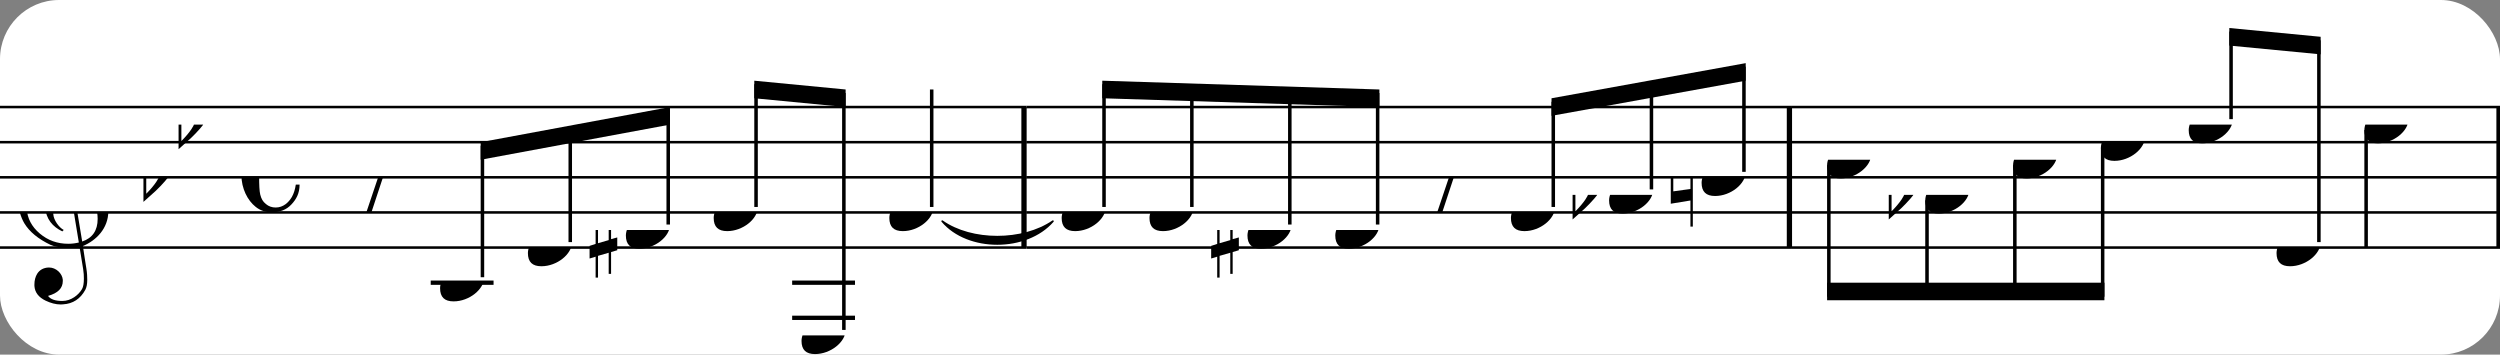 <?xml version="1.0" encoding="UTF-8" standalone="no"?>
<svg width="423px" height="60px" version="1.1" xmlns="http://www.w3.org/2000/svg" xmlns:xlink="http://www.w3.org/1999/xlink" xmlns:mei="http://www.music-encoding.org/ns/mei" overflow="visible">
   <rect width="100%" height="100%" fill="#808080" stroke="none"/>
   <desc>Engraved by Verovio 4.5.1</desc>
   <rect width="100%" height="100%" fill="#ffffff" rx="10"/>
<defs>
      <symbol id="E0A4-7w9hdb" viewBox="0 0 1000 1000" overflow="inherit">
         <path transform="scale(1,-1)" d="M0 -39c0 68 73 172 200 172c66 0 114 -37 114 -95c0 -84 -106 -171 -218 -171c-64 0 -96 30 -96 94z" />
      </symbol>
      <symbol id="E050-7w9hdb" viewBox="0 0 1000 1000" overflow="inherit">
         <path transform="scale(1,-1)" d="M441 -245c-23 -4 -48 -6 -76 -6c-59 0 -102 7 -130 20c-88 42 -150 93 -187 154c-26 44 -43 103 -48 176c0 6 -1 13 -1 19c0 54 15 111 45 170c29 57 65 106 110 148s96 85 153 127c-3 16 -8 46 -13 92c-4 43 -5 73 -5 89c0 117 16 172 69 257c34 54 64 82 89 82 c21 0 43 -30 69 -92s39 -115 41 -159v-15c0 -109 -21 -162 -67 -241c-13 -20 -63 -90 -98 -118c-13 -9 -25 -19 -37 -29l31 -181c8 1 18 2 28 2c58 0 102 -12 133 -35c59 -43 92 -104 98 -184c1 -7 1 -15 1 -22c0 -123 -87 -209 -181 -248c8 -57 17 -110 25 -162 c5 -31 6 -58 6 -80c0 -30 -5 -53 -14 -70c-35 -64 -88 -99 -158 -103c-5 0 -11 -1 -16 -1c-37 0 -72 10 -108 27c-50 24 -77 59 -80 105v11c0 29 7 55 20 76c18 28 45 42 79 44h6c49 0 93 -42 97 -87v-9c0 -51 -34 -86 -105 -106c17 -24 51 -36 102 -36c62 0 116 43 140 85 c9 16 13 41 13 74c0 20 -1 42 -5 67c-8 53 -18 106 -26 159zM461 939c-95 0 -135 -175 -135 -286c0 -24 2 -48 5 -71c50 39 92 82 127 128c40 53 60 100 60 140v8c-4 53 -22 81 -55 81h-2zM406 119l54 -326c73 25 110 78 110 161c0 7 0 15 -1 23c-7 95 -57 142 -151 142h-12 zM382 117c-72 -2 -128 -47 -128 -120v-7c2 -46 43 -99 75 -115c-3 -2 -7 -5 -10 -10c-70 33 -116 88 -123 172v11c0 68 44 126 88 159c23 17 49 29 78 36l-29 170c-21 -13 -52 -37 -92 -73c-50 -44 -86 -84 -109 -119c-45 -69 -67 -130 -67 -182v-13c5 -68 35 -127 93 -176 s125 -73 203 -73c25 0 50 3 75 9c-19 111 -36 221 -54 331z" />
      </symbol>
      <symbol id="E262-7w9hdb" viewBox="0 0 1000 1000" overflow="inherit">
         <path transform="scale(1,-1)" d="M136 186v169h17v-164l44 14v-91l-44 -14v-165l44 12v-91l-44 -13v-155h-17v150l-76 -22v-155h-17v149l-43 -13v90l43 14v167l-43 -14v92l43 13v169h17v-163zM60 73v-167l76 22v168z" />
      </symbol>
      <symbol id="E261-7w9hdb" viewBox="0 0 1000 1000" overflow="inherit">
         <path transform="scale(1,-1)" d="M0 -188v539h18v-191l139 22v-533h-17v186zM18 -100l122 17v176l-122 -19v-174z" />
      </symbol>
      <symbol id="E260-7w9hdb" viewBox="0 0 1000 1000" overflow="inherit">
         <path transform="scale(1,-1)" d="M20 110c32 16 54 27 93 27c26 0 35 -3 54 -13c13 -7 24 -20 27 -38l4 -25c0 -28 -16 -57 -45 -89c-23 -25 -39 -44 -65 -68l-88 -79v644h20v-359zM90 106c-32 0 -48 -10 -70 -29v-194c31 31 54 59 71 84c21 32 32 59 32 84c0 9 1 16 1 20c0 14 -3 21 -11 30l-8 3z" />
      </symbol>
      <symbol id="E08A-7w9hdb" viewBox="0 0 1000 1000" overflow="inherit">
         <path transform="scale(1,-1)" d="M340 179c-9 24 -56 41 -89 41c-46 0 -81 -28 -100 -58c-17 -28 -25 -78 -25 -150c0 -65 2 -111 8 -135c8 -31 18 -49 40 -67c20 -17 43 -25 70 -25c54 0 92 36 115 75c14 25 23 54 28 88h27c0 -63 -24 -105 -58 -141c-35 -38 -82 -56 -140 -56c-45 0 -83 13 -115 39 c-57 45 -101 130 -101 226c0 59 33 127 68 163c36 37 97 72 160 72c36 0 93 -21 121 -40c11 -8 23 -17 33 -30c19 -23 27 -48 27 -76c0 -51 -35 -88 -86 -88c-43 0 -76 27 -76 68c0 26 7 35 21 51c15 17 32 27 58 32c7 2 14 7 14 11z" />
      </symbol>
      <symbol id="E4E6-7w9hdb" viewBox="0 0 1000 1000" overflow="inherit">
         <path transform="scale(1,-1)" d="M0 123c7 34 33 56 69 60c29 -3 43 -9 53 -29c4 -8 7 -15 10 -22c0 -21 -1 -25 -11 -35c-5 -8 -18 -14 -40 -20l12 -3l15 -1c44 0 97 26 122 56c10 11 18 26 24 42c7 1 15 2 22 3l-140 -424h-36l111 330c-10 -6 -27 -12 -53 -16l-52 -8h-10l-20 1c-1 0 -8 3 -21 6 c-37 9 -55 28 -55 60z" />
      </symbol>
   </defs>
   <style type="text/css">g.page-margin{font-family:Times,serif;} g.ending, g.fing, g.reh, g.tempo{font-weight:bold;} g.dir, g.dynam, g.mNum{font-style:italic;} g.label{font-weight:normal;}</style>
   <svg class="definition-scale" color="black" viewBox="0 0 12810 1800">
      <g class="page-margin" transform="translate(0, 0)">
         <g id="m1ume1z4" class="mdiv pageMilestone" />
         <g id="s10apejp" class="score pageMilestone" />
         <g id="s1syi91v" class="system">
            <g id="s1sfrq20" class="section systemMilestone" />
            <g id="ms5bfo5" class="measure">
               <g id="s1w9orpy" class="staff">
                  <path d="M0 540 L5260 540" stroke="currentColor" stroke-width="13" />
                  <path d="M0 720 L5260 720" stroke="currentColor" stroke-width="13" />
                  <path d="M0 900 L5260 900" stroke="currentColor" stroke-width="13" />
                  <path d="M0 1080 L5260 1080" stroke="currentColor" stroke-width="13" />
                  <path d="M0 1260 L5260 1260" stroke="currentColor" stroke-width="13" />
                  <g id="c1siq4um" class="clef">
                     <use xlink:href="#E050-7w9hdb" x="90" y="1080" height="720px" width="720px" />
                  </g>
                  <g id="k750inn" class="keySig">
                     <g id="kynli1d" class="keyAccid">
                        <use xlink:href="#E260-7w9hdb" x="735" y="900" height="720px" width="720px" />
                     </g>
                     <g id="k1wpm7v3" class="keyAccid">
                        <use xlink:href="#E260-7w9hdb" x="915" y="630" height="720px" width="720px" />
                     </g>
                  </g>
                  <g id="m1ty5f3a" class="meterSig">
                     <use xlink:href="#E08A-7w9hdb" x="1237" y="900" height="720px" width="720px" />
                  </g>
                  <g class="ledgerLines below">
                     <path d="M2207 1440 L2529 1440" stroke="currentColor" stroke-width="22" />
                     <path d="M4059 1440 L4381 1440" stroke="currentColor" stroke-width="22" />
                     <path d="M4059 1620 L4381 1620" stroke="currentColor" stroke-width="22" />
                  </g>
                  <g id="lsfd315" class="layer">
                     <g id="r1gdua6x" class="rest">
                        <use xlink:href="#E4E6-7w9hdb" x="1805" y="900" height="720px" width="720px" />
                     </g>
                     <g id="b14dxtp7" class="beam">
                        <polygon points="2463,720 3433,540 3433,630 2463,810" />
                        <g id="n1k10tr" class="note">
                           <g class="notehead">
                              <use xlink:href="#E0A4-7w9hdb" x="2255" y="1440" height="720px" width="720px" />
                           </g>
                           <g id="s12hmxcw" class="stem">
                              <path d="M2472 1412 L2472 738" stroke="currentColor" stroke-width="18" />
                           </g>
                        </g>
                        <g id="n1frnwwf" class="note">
                           <g class="notehead">
                              <use xlink:href="#E0A4-7w9hdb" x="2705" y="1260" height="720px" width="720px" />
                           </g>
                           <g id="s1eifeea" class="stem">
                              <path d="M2922 1232 L2922 653" stroke="currentColor" stroke-width="18" />
                           </g>
                           <g id="a18lvvpg" class="accid" />
                        </g>
                        <g id="n1efj301" class="note">
                           <g class="notehead">
                              <use xlink:href="#E0A4-7w9hdb" x="3207" y="1170" height="720px" width="720px" />
                           </g>
                           <g id="s1cm6stt" class="stem">
                              <path d="M3424 1142 L3424 558" stroke="currentColor" stroke-width="18" />
                           </g>
                           <g id="a1krqxqy" class="accid">
                              <use xlink:href="#E262-7w9hdb" x="3021" y="1170" height="720px" width="720px" />
                           </g>
                        </g>
                     </g>
                     <g id="bs4dks8" class="beam">
                        <polygon points="3865,405 4333,450 4333,540 3865,495" />
                        <g id="n5yt7g2" class="note">
                           <g class="notehead">
                              <use xlink:href="#E0A4-7w9hdb" x="3657" y="1080" height="720px" width="720px" />
                           </g>
                           <g id="s1tgzb0v" class="stem">
                              <path d="M3874 1052 L3874 423" stroke="currentColor" stroke-width="18" />
                           </g>
                        </g>
                        <g id="nbm5fp7" class="note">
                           <g class="notehead">
                              <use xlink:href="#E0A4-7w9hdb" x="4107" y="1710" height="720px" width="720px" />
                           </g>
                           <g id="s1bjkcjo" class="stem">
                              <path d="M4324 1682 L4324 468" stroke="currentColor" stroke-width="18" />
                           </g>
                        </g>
                     </g>
                     <g id="n19fztng" class="note">
                        <g class="notehead">
                           <use xlink:href="#E0A4-7w9hdb" x="4557" y="1080" height="720px" width="720px" />
                        </g>
                        <g id="sglg1wl" class="stem">
                           <path d="M4774 1052 L4774 450" stroke="currentColor" stroke-width="18" />
                        </g>
                     </g>
                  </g>
               </g>
               <g id="tyz6s4u" class="tie">
                  <path d="M4828,1125 C4978,1231 5241,1231 5395,1125 C5260,1280 4959,1280 4828,1125" stroke="currentColor" stroke-linecap="round" stroke-linejoin="round" stroke-width="9" />
               </g>
               <g id="b13o9liq" class="barLine">
                  <path d="M5247 540 L5247 1260" stroke="currentColor" stroke-width="27" />
               </g>
            </g>
            <g id="mu9emeh" class="measure">
               <g id="s19fcjfe" class="staff">
                  <path d="M5260 540 L9182 540" stroke="currentColor" stroke-width="13" />
                  <path d="M5260 720 L9182 720" stroke="currentColor" stroke-width="13" />
                  <path d="M5260 900 L9182 900" stroke="currentColor" stroke-width="13" />
                  <path d="M5260 1080 L9182 1080" stroke="currentColor" stroke-width="13" />
                  <path d="M5260 1260 L9182 1260" stroke="currentColor" stroke-width="13" />
                  <g id="lz40vn3" class="layer">
                     <g id="bkuzrik" class="beam">
                        <polygon points="5648,405 7068,450 7068,540 5648,495" />
                        <g id="nq0aodu" class="note">
                           <g class="notehead">
                              <use xlink:href="#E0A4-7w9hdb" x="5440" y="1080" height="720px" width="720px" />
                           </g>
                           <g id="s1w3db7v" class="stem">
                              <path d="M5657 1052 L5657 423" stroke="currentColor" stroke-width="18" />
                           </g>
                        </g>
                        <g id="n1keguo0" class="note">
                           <g class="notehead">
                              <use xlink:href="#E0A4-7w9hdb" x="5890" y="1080" height="720px" width="720px" />
                           </g>
                           <g id="s17hy51s" class="stem">
                              <path d="M6107 1052 L6107 438" stroke="currentColor" stroke-width="18" />
                           </g>
                        </g>
                        <g id="n1xlo16g" class="note">
                           <g class="notehead">
                              <use xlink:href="#E0A4-7w9hdb" x="6392" y="1170" height="720px" width="720px" />
                           </g>
                           <g id="s103ouce" class="stem">
                              <path d="M6609 1142 L6609 454" stroke="currentColor" stroke-width="18" />
                           </g>
                           <g id="ah5pxh5" class="accid">
                              <use xlink:href="#E262-7w9hdb" x="6206" y="1170" height="720px" width="720px" />
                           </g>
                        </g>
                        <g id="nuehgk1" class="note">
                           <g class="notehead">
                              <use xlink:href="#E0A4-7w9hdb" x="6842" y="1170" height="720px" width="720px" />
                           </g>
                           <g id="s17r3en4" class="stem">
                              <path d="M7059 1142 L7059 468" stroke="currentColor" stroke-width="18" />
                           </g>
                           <g id="aw0m8h6" class="accid" />
                        </g>
                     </g>
                     <g id="r14pnh08" class="rest">
                        <use xlink:href="#E4E6-7w9hdb" x="7292" y="900" height="720px" width="720px" />
                     </g>
                     <g id="b1b6s2t9" class="beam">
                        <polygon points="7950,495 8945,315 8945,405 7950,585" />
                        <g id="nwbsu1y" class="note">
                           <g class="notehead">
                              <use xlink:href="#E0A4-7w9hdb" x="7742" y="1080" height="720px" width="720px" />
                           </g>
                           <g id="seoawm7" class="stem">
                              <path d="M7959 1052 L7959 513" stroke="currentColor" stroke-width="18" />
                           </g>
                        </g>
                        <g id="n1lf5vq1" class="note">
                           <g class="notehead">
                              <use xlink:href="#E0A4-7w9hdb" x="8245" y="990" height="720px" width="720px" />
                           </g>
                           <g id="s1husei" class="stem">
                              <path d="M8462 962 L8462 421" stroke="currentColor" stroke-width="18" />
                           </g>
                           <g id="aoxyva1" class="accid">
                              <use xlink:href="#E260-7w9hdb" x="8058" y="990" height="720px" width="720px" />
                           </g>
                        </g>
                        <g id="n1455jxs" class="note">
                           <g class="notehead">
                              <use xlink:href="#E0A4-7w9hdb" x="8719" y="900" height="720px" width="720px" />
                           </g>
                           <g id="s9dynfx" class="stem">
                              <path d="M8936 872 L8936 333" stroke="currentColor" stroke-width="18" />
                           </g>
                           <g id="a11nmh9f" class="accid">
                              <use xlink:href="#E261-7w9hdb" x="8561" y="900" height="720px" width="720px" />
                           </g>
                        </g>
                     </g>
                  </g>
               </g>
               <g id="b9y0k8l" class="barLine">
                  <path d="M9169 540 L9169 1260" stroke="currentColor" stroke-width="27" />
               </g>
            </g>
            <g id="m1160j15" class="measure">
               <g id="s19yeabb" class="staff">
                  <path d="M9182 540 L12818 540" stroke="currentColor" stroke-width="13" />
                  <path d="M9182 720 L12818 720" stroke="currentColor" stroke-width="13" />
                  <path d="M9182 900 L12818 900" stroke="currentColor" stroke-width="13" />
                  <path d="M9182 1080 L12818 1080" stroke="currentColor" stroke-width="13" />
                  <path d="M9182 1260 L12818 1260" stroke="currentColor" stroke-width="13" />
                  <g id="l36tlst" class="layer">
                     <g id="bc9kfo0" class="beam">
                        <polygon points="9362,1530 10783,1530 10783,1440 9362,1440" />
                        <g id="n1u2snp6" class="note">
                           <g class="notehead">
                              <use xlink:href="#E0A4-7w9hdb" x="9362" y="810" height="720px" width="720px" />
                           </g>
                           <g id="sx6mhxb" class="stem">
                              <path d="M9371 838 L9371 1512" stroke="currentColor" stroke-width="18" />
                           </g>
                        </g>
                        <g id="n1sviv77" class="note">
                           <g class="notehead">
                              <use xlink:href="#E0A4-7w9hdb" x="9865" y="990" height="720px" width="720px" />
                           </g>
                           <g id="s8xk0nk" class="stem">
                              <path d="M9874 1018 L9874 1512" stroke="currentColor" stroke-width="18" />
                           </g>
                           <g id="a1c3lqu0" class="accid">
                              <use xlink:href="#E260-7w9hdb" x="9678" y="990" height="720px" width="720px" />
                           </g>
                        </g>
                        <g id="nedbxhn" class="note">
                           <g class="notehead">
                              <use xlink:href="#E0A4-7w9hdb" x="10315" y="810" height="720px" width="720px" />
                           </g>
                           <g id="slllcnq" class="stem">
                              <path d="M10324 838 L10324 1512" stroke="currentColor" stroke-width="18" />
                           </g>
                        </g>
                        <g id="nn4rpq0" class="note">
                           <g class="notehead">
                              <use xlink:href="#E0A4-7w9hdb" x="10765" y="720" height="720px" width="720px" />
                           </g>
                           <g id="skivjby" class="stem">
                              <path d="M10774 748 L10774 1512" stroke="currentColor" stroke-width="18" />
                           </g>
                        </g>
                     </g>
                     <g id="b1nw0qaj" class="beam">
                        <polygon points="11423,135 11891,180 11891,270 11423,225" />
                        <g id="nkizjqt" class="note">
                           <g class="notehead">
                              <use xlink:href="#E0A4-7w9hdb" x="11215" y="630" height="720px" width="720px" />
                           </g>
                           <g id="s177s53k" class="stem">
                              <path d="M11432 602 L11432 153" stroke="currentColor" stroke-width="18" />
                           </g>
                           <g id="a1jbrrci" class="accid" />
                        </g>
                        <g id="n1a597u9" class="note">
                           <g class="notehead">
                              <use xlink:href="#E0A4-7w9hdb" x="11665" y="1260" height="720px" width="720px" />
                           </g>
                           <g id="s1wislp9" class="stem">
                              <path d="M11882 1232 L11882 198" stroke="currentColor" stroke-width="18" />
                           </g>
                           <g id="an4hspd" class="accid" />
                        </g>
                     </g>
                     <g id="nu1pw6i" class="note">
                        <g class="notehead">
                           <use xlink:href="#E0A4-7w9hdb" x="12115" y="630" height="720px" width="720px" />
                        </g>
                        <g id="sfvfajv" class="stem">
                           <path d="M12124 658 L12124 1260" stroke="currentColor" stroke-width="18" />
                        </g>
                        <g id="azivkfd" class="accid" />
                     </g>
                  </g>
               </g>
               <g id="b17k3m75" class="barLine">
                  <path d="M12805 540 L12805 1260" stroke="currentColor" stroke-width="27" />
               </g>
            </g>
            <g id="s1k44lq5" class="systemMilestoneEnd s1sfrq20" />
         </g>
         <g id="peg5xip" class="pageMilestoneEnd s10apejp" />
         <g id="pmrtvt2" class="pageMilestoneEnd m1ume1z4" />
      </g>
   </svg>
</svg>
